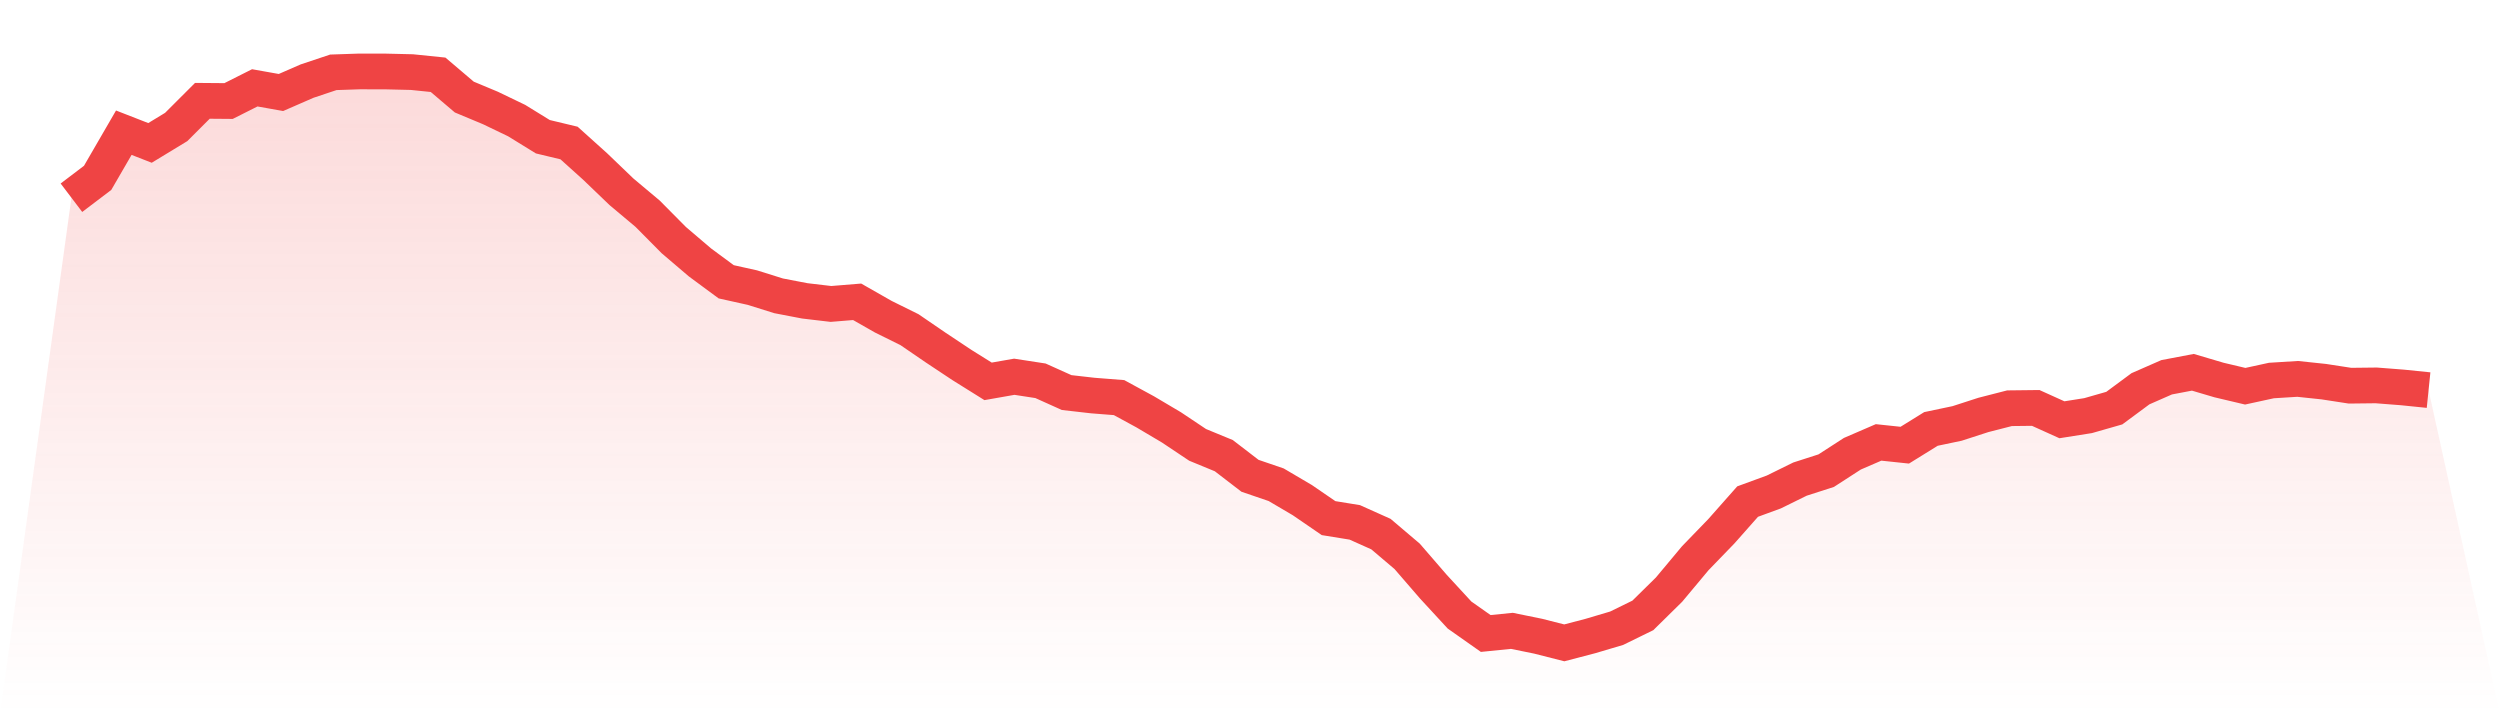 <svg viewBox="0 0 140 40" xmlns="http://www.w3.org/2000/svg">
<defs>
<linearGradient id="gradient" x1="0" x2="0" y1="0" y2="1">
<stop offset="0%" stop-color="#ef4444" stop-opacity="0.2"/>
<stop offset="100%" stop-color="#ef4444" stop-opacity="0"/>
</linearGradient>
</defs>
<path d="M4,11.073 L4,11.073 L5.467,9.96 L6.933,7.431 L8.4,8.003 L9.867,7.111 L11.333,5.646 L12.8,5.658 L14.267,4.919 L15.733,5.18 L17.2,4.54 L18.667,4.05 L20.133,4 L21.6,4.003 L23.067,4.038 L24.533,4.188 L26,5.435 L27.467,6.048 L28.933,6.753 L30.4,7.657 L31.867,8.009 L33.333,9.329 L34.8,10.738 L36.267,11.968 L37.733,13.447 L39.2,14.697 L40.667,15.78 L42.133,16.106 L43.6,16.566 L45.067,16.848 L46.533,17.021 L48,16.901 L49.467,17.737 L50.933,18.462 L52.4,19.466 L53.867,20.44 L55.333,21.356 L56.8,21.098 L58.267,21.324 L59.733,21.984 L61.2,22.151 L62.667,22.266 L64.133,23.064 L65.6,23.933 L67.067,24.913 L68.533,25.517 L70,26.644 L71.467,27.146 L72.933,28.009 L74.4,29.015 L75.867,29.253 L77.333,29.91 L78.8,31.155 L80.267,32.851 L81.733,34.442 L83.2,35.475 L84.667,35.328 L86.133,35.627 L87.6,36 L89.067,35.616 L90.533,35.181 L92,34.462 L93.467,33.018 L94.933,31.263 L96.4,29.746 L97.867,28.088 L99.333,27.551 L100.8,26.829 L102.267,26.357 L103.733,25.409 L105.2,24.775 L106.667,24.93 L108.133,24.021 L109.6,23.712 L111.067,23.237 L112.533,22.861 L114,22.844 L115.467,23.507 L116.933,23.275 L118.4,22.855 L119.867,21.77 L121.333,21.127 L122.8,20.848 L124.267,21.282 L125.733,21.629 L127.2,21.309 L128.667,21.218 L130.133,21.373 L131.6,21.599 L133.067,21.582 L134.533,21.696 L136,21.846 L140,40 L0,40 z" fill="url(#gradient)"/>
<path d="M4,11.073 L4,11.073 L5.467,9.96 L6.933,7.431 L8.4,8.003 L9.867,7.111 L11.333,5.646 L12.8,5.658 L14.267,4.919 L15.733,5.18 L17.2,4.54 L18.667,4.05 L20.133,4 L21.6,4.003 L23.067,4.038 L24.533,4.188 L26,5.435 L27.467,6.048 L28.933,6.753 L30.4,7.657 L31.867,8.009 L33.333,9.329 L34.8,10.738 L36.267,11.968 L37.733,13.447 L39.2,14.697 L40.667,15.78 L42.133,16.106 L43.6,16.566 L45.067,16.848 L46.533,17.021 L48,16.901 L49.467,17.737 L50.933,18.462 L52.4,19.466 L53.867,20.44 L55.333,21.356 L56.8,21.098 L58.267,21.324 L59.733,21.984 L61.2,22.151 L62.667,22.266 L64.133,23.064 L65.6,23.933 L67.067,24.913 L68.533,25.517 L70,26.644 L71.467,27.146 L72.933,28.009 L74.4,29.015 L75.867,29.253 L77.333,29.91 L78.8,31.155 L80.267,32.851 L81.733,34.442 L83.2,35.475 L84.667,35.328 L86.133,35.627 L87.6,36 L89.067,35.616 L90.533,35.181 L92,34.462 L93.467,33.018 L94.933,31.263 L96.4,29.746 L97.867,28.088 L99.333,27.551 L100.8,26.829 L102.267,26.357 L103.733,25.409 L105.2,24.775 L106.667,24.93 L108.133,24.021 L109.6,23.712 L111.067,23.237 L112.533,22.861 L114,22.844 L115.467,23.507 L116.933,23.275 L118.4,22.855 L119.867,21.77 L121.333,21.127 L122.8,20.848 L124.267,21.282 L125.733,21.629 L127.2,21.309 L128.667,21.218 L130.133,21.373 L131.6,21.599 L133.067,21.582 L134.533,21.696 L136,21.846" fill="none" stroke="#ef4444" stroke-width="2"/>
</svg>